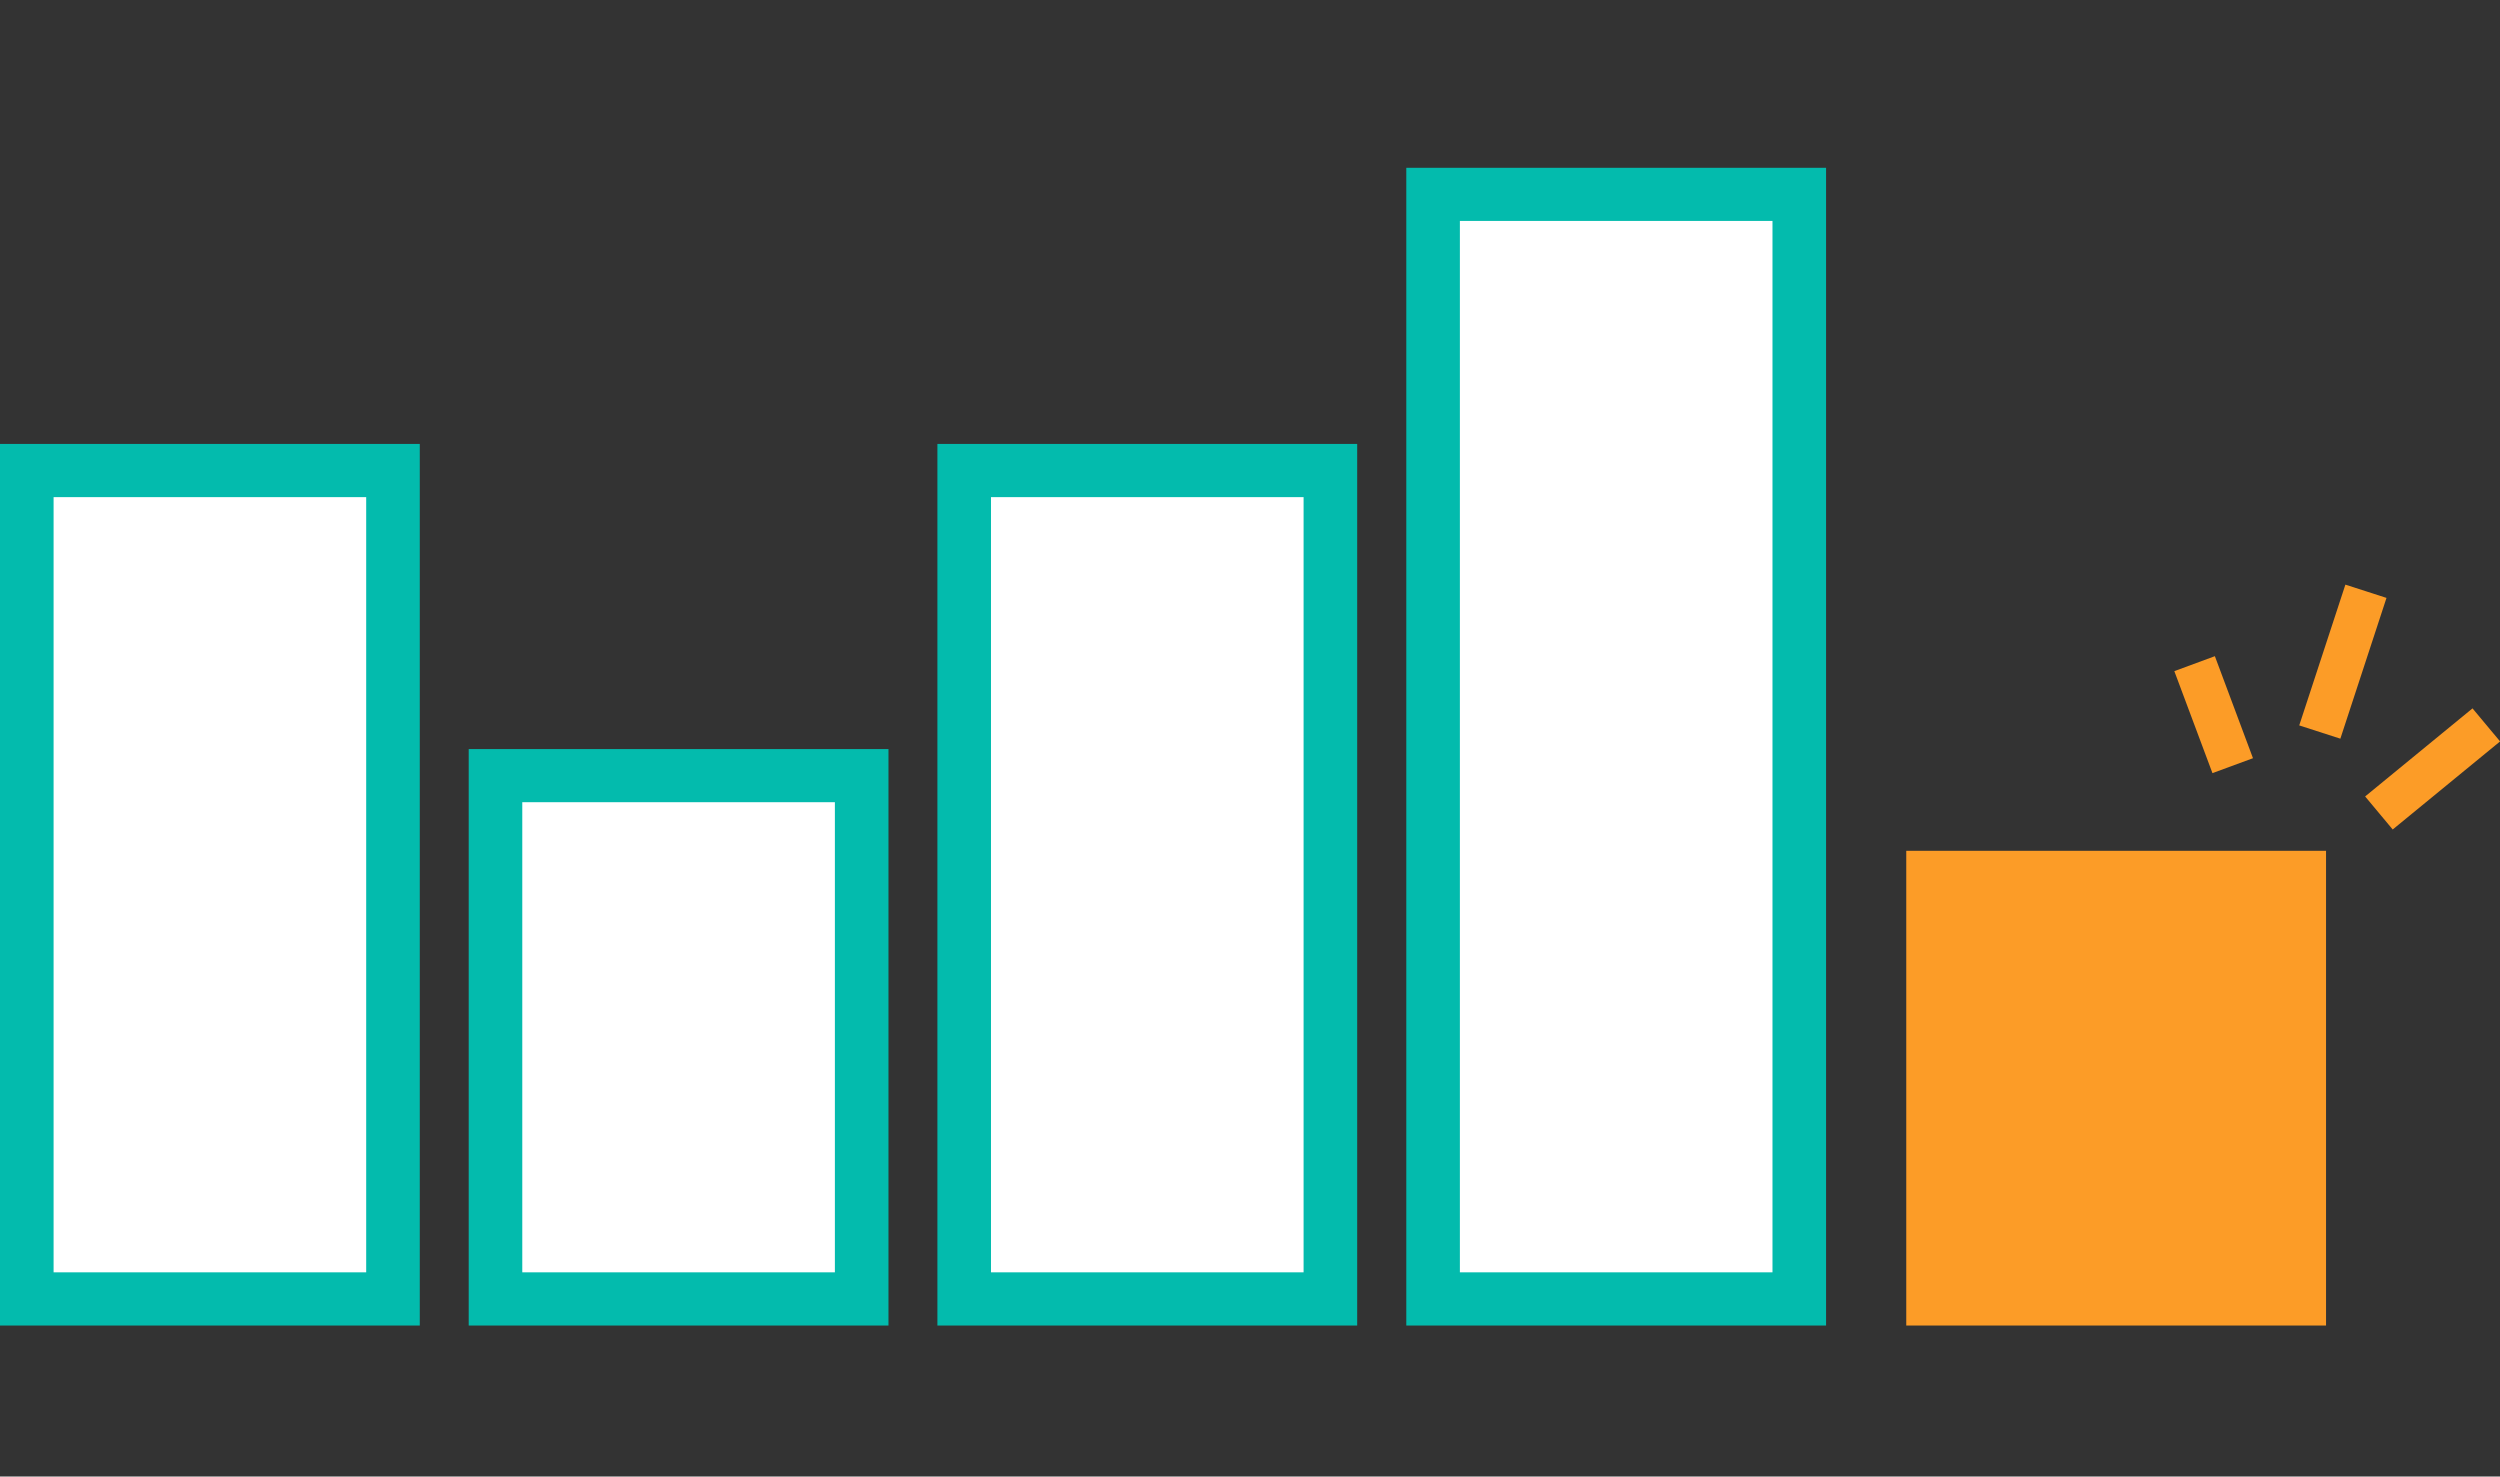 <svg xmlns="http://www.w3.org/2000/svg" xmlns:xlink="http://www.w3.org/1999/xlink" width="149" height="88" viewBox="0 0 149 88">
  <rect x="0" y="0" width="149" height="88" fill="#333333" stroke="none"/>
  <defs>
    <clipPath id="clip-path">
      <rect id="Rectangle_4" data-name="Rectangle 4" width="149" height="88" transform="translate(615 374)" fill="#fff"/>
    </clipPath>
    <clipPath id="clip-path-2">
      <rect id="Rectangle_2" data-name="Rectangle 2" width="149" height="69" fill="#fff"/>
    </clipPath>
  </defs>
  <g id="Mask_Group_2" data-name="Mask Group 2" transform="translate(-615 -374)" clip-path="url(#clip-path)">
    <g id="company-photo-02" transform="translate(615 384)" clip-path="url(#clip-path-2)">
      <path id="Path_17" data-name="Path 17" d="M137.035,42.3H115.21V67.427h21.825Z" fill="#fc9c27"/>
      <path id="Path_18" data-name="Path 18" d="M138.632,69H113.613V40.706h25.019Zm-21.837-3.169h18.631V43.875H116.795Z" fill="#fc9c27"/>
      <path id="Path_19" data-name="Path 19" d="M23.422,18.042H1.6V67.415H23.422Z" fill="#fff"/>
      <path id="Path_20" data-name="Path 20" d="M25.019,69H0V16.458H25.019ZM3.194,65.831H21.825v-46.2H3.194v46.2Z" fill="#03bbad"/>
      <path id="Path_21" data-name="Path 21" d="M51.357,36.229H29.532V67.415H51.357Z" fill="#fff"/>
      <path id="Path_22" data-name="Path 22" d="M52.953,69H27.935V34.644H52.953ZM31.128,65.831H49.759V37.813H31.128Z" fill="#03bbad"/>
      <path id="Path_23" data-name="Path 23" d="M79.291,18.042H57.466V67.415H79.291Z" fill="#fff"/>
      <path id="Path_24" data-name="Path 24" d="M80.888,69H55.869V16.458H80.888ZM59.063,65.831H77.694v-46.2H59.063v46.2Z" fill="#03bbad"/>
      <path id="Path_25" data-name="Path 25" d="M107.238,1.584H85.413V67.415h21.825Z" fill="#fff"/>
      <path id="Path_26" data-name="Path 26" d="M108.834,69H83.815V0h25.019ZM87.009,65.831H105.64V3.169H87.009V65.831Z" fill="#03bbad"/>
      <path id="Path_27" data-name="Path 27" d="M132.006,29.108,129.59,30l2.272,6.078,2.416-.889Z" fill="#fc9c27"/>
      <path id="Path_28" data-name="Path 28" d="M139.785,24.844l-2.751,8.39,2.451.791,2.75-8.39Z" fill="#fc9c27"/>
      <path id="Path_29" data-name="Path 29" d="M147.362,32.219l-6.4,5.249,1.643,1.97,6.4-5.249Z" fill="#fc9c27"/>
    </g>
  </g>
</svg>
